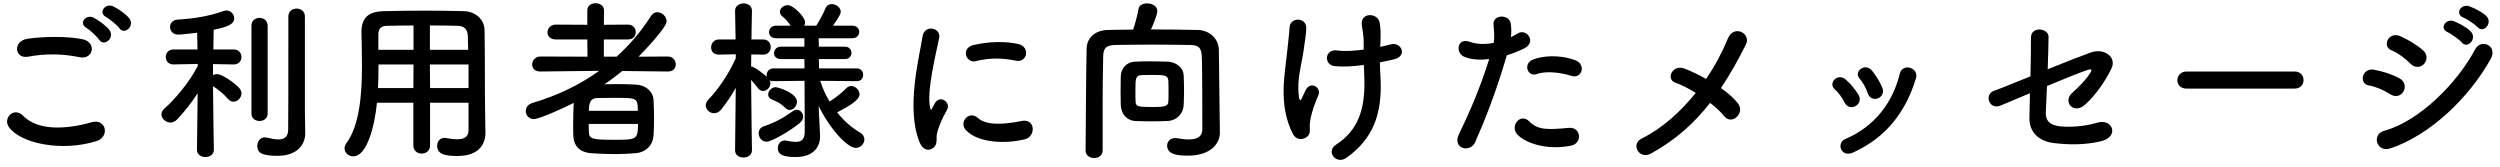 <svg width="464" height="31" viewBox="0 0 464 31" fill="none" xmlns="http://www.w3.org/2000/svg">
<path d="M22.157 5.24C21.773 4.696 20.301 3.48 19.693 3.16C18.125 2.328 19.565 0.504 21.005 1.176C21.837 1.56 23.341 2.584 23.981 3.384C25.101 4.824 23.085 6.584 22.157 5.24ZM20.301 5.56C21.389 7.032 19.309 8.76 18.413 7.384C18.061 6.84 16.653 5.528 16.045 5.176C14.509 4.312 15.981 2.552 17.389 3.288C18.189 3.704 19.693 4.728 20.301 5.56ZM14.733 10.616C11.757 9.976 8.365 9.912 5.229 10.52C2.701 11 2.285 7.608 5.133 7.192C8.173 6.744 12.685 6.712 15.341 7.288C18.029 7.864 17.325 11.16 14.733 10.616ZM17.869 26.2C11.533 28.184 3.853 26.68 1.645 23.576C0.493 21.944 2.573 19.736 4.301 21.496C7.021 24.28 12.205 24.056 17.037 22.68C19.693 21.944 20.461 25.4 17.869 26.2ZM56.589 20.792L56.653 24.664C56.653 24.696 56.653 24.696 56.653 24.728C56.653 26.648 55.373 28.92 51.469 28.92C48.365 28.92 47.757 28.216 47.757 27.096C47.757 26.296 48.269 25.496 49.133 25.496C49.261 25.496 49.357 25.496 49.485 25.528C50.093 25.656 50.925 25.88 51.661 25.88C52.621 25.88 53.453 25.528 53.485 24.152C53.517 22.968 53.517 14.072 53.517 8.12C53.517 5.688 53.517 3.736 53.517 3.064C53.517 2.072 54.285 1.592 55.053 1.592C55.821 1.592 56.589 2.072 56.589 3.064C56.589 3.064 56.589 3.064 56.589 20.792ZM46.669 21.08V4.76C46.669 3.8 47.405 3.32 48.173 3.32C48.909 3.32 49.677 3.8 49.677 4.76V21.08C49.677 22.008 48.909 22.456 48.173 22.456C47.405 22.456 46.669 22.008 46.669 21.08ZM39.693 27.768V27.8C39.693 28.696 38.925 29.144 38.125 29.144C37.325 29.144 36.557 28.696 36.557 27.8V27.768L36.685 17.304C35.501 19.128 34.125 20.856 32.877 22.168C32.493 22.552 32.045 22.744 31.629 22.744C30.765 22.744 29.965 22.008 29.965 21.24C29.965 20.856 30.125 20.504 30.509 20.152C32.365 18.552 35.181 15.256 36.717 12.216L36.685 11.864L32.205 11.96H32.173C31.245 11.96 30.765 11.288 30.765 10.584C30.765 9.88 31.245 9.176 32.205 9.176H36.653L36.589 6.072C36.461 6.104 33.741 6.424 33.101 6.424C32.077 6.424 31.565 5.72 31.565 5.016C31.565 4.344 32.013 3.704 32.941 3.64C36.077 3.448 38.669 3.032 41.517 2.04C41.677 1.976 41.869 1.944 42.029 1.944C42.861 1.944 43.469 2.68 43.469 3.416C43.469 4.632 41.805 5.08 39.661 5.528C39.629 6.264 39.629 7.608 39.597 9.176H43.373C44.333 9.176 44.813 9.88 44.813 10.584C44.813 11.288 44.333 11.96 43.405 11.96H43.373L39.533 11.896V13.944C39.757 13.816 40.013 13.752 40.269 13.752C41.229 13.752 43.469 15.352 44.333 16.248C44.653 16.6 44.813 16.952 44.813 17.336C44.813 18.136 44.109 18.872 43.341 18.872C42.957 18.872 42.605 18.712 42.285 18.328C41.613 17.496 40.397 16.536 39.533 15.992C39.565 20.824 39.693 27.768 39.693 27.768ZM86.957 24.088V19.064H79.821V27C79.821 27.992 79.053 28.504 78.285 28.504C77.485 28.504 76.717 27.992 76.717 27V19.064H69.965C69.549 23.288 68.141 29.016 65.581 29.016C64.717 29.016 63.949 28.376 63.949 27.544C63.949 27.256 64.045 26.936 64.269 26.616C66.765 23.256 67.181 17.4 67.181 12.216C67.181 9.944 67.117 7.832 67.085 6.072C67.085 6.04 67.085 6.008 67.085 5.976C67.085 3.32 68.333 2.136 71.245 2.072C73.997 2.008 76.525 1.976 79.085 1.976C81.325 1.976 83.597 2.008 86.125 2.072C88.013 2.104 89.901 3.416 89.933 5.624C90.029 10.328 89.965 16.696 90.029 20.216L90.093 24.6C90.093 24.632 90.093 24.632 90.093 24.664C90.093 26.904 88.749 28.952 84.877 28.952C82.765 28.952 81.133 28.696 81.133 27.064C81.133 26.296 81.613 25.592 82.509 25.592C82.605 25.592 82.701 25.592 82.829 25.624C83.629 25.784 84.301 25.848 84.845 25.848C86.477 25.848 86.957 25.176 86.957 24.088ZM79.789 9.24H86.893C86.861 8.312 86.861 7.416 86.829 6.648C86.765 5.432 86.157 4.824 84.973 4.792C83.245 4.728 81.517 4.728 79.789 4.728V9.24ZM86.957 16.344V11.96H79.789L79.821 16.344H86.957ZM76.749 9.24V4.728C75.117 4.728 73.453 4.76 71.757 4.792C70.637 4.824 70.221 5.432 70.221 6.36V9.24H76.749ZM76.717 16.344L76.749 11.96H70.253C70.253 13.368 70.221 14.872 70.157 16.344H76.717ZM123.981 13.272H123.949L115.501 13.176C114.445 14.04 113.325 14.872 112.205 15.64C112.909 15.64 113.645 15.608 114.381 15.608C115.693 15.608 116.973 15.64 118.061 15.704C119.917 15.8 121.197 17.048 121.293 18.456C121.357 19.48 121.389 20.76 121.389 22.04C121.389 23.16 121.357 24.248 121.293 25.208C121.165 26.904 119.949 28.28 117.901 28.44C116.685 28.536 115.405 28.6 114.125 28.6C112.621 28.6 111.149 28.536 109.837 28.44C107.597 28.312 106.509 27.096 106.413 25.272C106.381 24.632 106.381 23.928 106.381 23.192C106.381 21.816 106.413 20.312 106.477 19.096C105.165 19.8 100.141 22.104 99.085 22.104C98.157 22.104 97.581 21.368 97.581 20.6C97.581 19.992 97.965 19.352 98.861 19.096C103.405 17.752 107.565 15.768 111.213 13.144L100.301 13.272H100.269C99.213 13.272 98.765 12.632 98.765 11.992C98.765 11.256 99.309 10.488 100.301 10.488L109.037 10.52L109.005 7.32H103.149C102.093 7.32 101.613 6.68 101.613 6.008C101.613 5.304 102.157 4.568 103.149 4.568L109.005 4.6V1.944C109.005 1.016 109.773 0.6 110.541 0.6C111.309 0.6 112.109 1.048 112.109 1.944L112.077 4.6L116.557 4.568C117.517 4.568 117.997 5.272 117.997 5.976C117.997 6.648 117.549 7.32 116.557 7.32H112.077V10.52H114.445C116.877 8.312 119.021 5.816 120.845 2.936C121.165 2.456 121.581 2.264 121.997 2.264C122.861 2.264 123.725 3.064 123.725 3.928C123.725 5.176 119.181 9.848 118.509 10.52L123.949 10.488C124.909 10.488 125.421 11.224 125.421 11.96C125.421 12.632 124.973 13.272 123.981 13.272ZM109.293 20.568H118.381C118.381 18.168 118.189 18.168 114.349 18.168C113.133 18.168 111.821 18.168 110.829 18.2C109.677 18.232 109.293 18.936 109.293 20.568ZM118.413 23H109.261C109.261 23.48 109.293 23.96 109.293 24.44C109.325 25.752 109.773 25.944 113.869 25.944C118.093 25.944 118.413 25.944 118.413 23ZM159.053 15.064H159.021L152.237 15C152.653 16.344 153.229 17.624 153.965 18.84C155.117 18.136 156.333 17.144 157.069 16.376C157.357 16.088 157.677 15.96 157.965 15.96C158.765 15.96 159.533 16.728 159.533 17.496C159.533 18.552 157.581 19.736 155.373 20.856C156.557 22.36 158.029 23.672 159.661 24.632C160.205 24.952 160.429 25.4 160.429 25.88C160.429 26.648 159.757 27.448 158.829 27.448C157.261 27.448 153.965 23.864 151.949 19.672L151.981 20.568L152.205 25.144C152.205 25.208 152.205 25.272 152.205 25.336C152.205 27.032 151.213 29.144 147.661 29.144C145.517 29.144 144.365 28.76 144.365 27.512C144.365 26.776 144.845 26.072 145.677 26.072C145.773 26.072 145.869 26.072 145.965 26.104C146.573 26.232 147.181 26.328 147.693 26.328C148.685 26.328 149.357 25.944 149.357 24.472L149.325 15L143.533 15.064C143.277 15.064 143.053 15.032 142.861 14.936C142.925 15.096 142.989 15.288 142.989 15.448C142.989 16.216 142.317 16.888 141.613 16.888C141.293 16.888 140.973 16.728 140.685 16.376C140.333 15.896 139.853 15.32 139.405 14.84C139.437 19.832 139.565 27.864 139.565 27.864V27.896C139.565 28.792 138.765 29.24 137.997 29.24C137.197 29.24 136.429 28.792 136.429 27.896V27.864L136.557 16.312C135.725 17.784 134.797 19.16 133.837 20.344C133.453 20.824 132.973 21.016 132.525 21.016C131.725 21.016 130.989 20.344 130.989 19.576C130.989 19.192 131.149 18.808 131.501 18.456C133.133 16.792 135.245 13.784 136.557 10.808V10.072L133.453 10.136C133.421 10.136 133.421 10.136 133.389 10.136C132.429 10.136 131.981 9.496 131.981 8.792C131.981 8.088 132.493 7.32 133.453 7.32H136.525L136.429 2.04V2.008C136.429 1.08 137.229 0.632 138.029 0.632C138.797 0.632 139.565 1.08 139.565 2.008V2.04C139.565 2.04 139.501 4.472 139.469 7.32H141.645C142.573 7.32 143.053 8.024 143.053 8.728C143.053 9.432 142.573 10.136 141.677 10.136H141.645L139.437 10.104C139.437 10.872 139.405 11.64 139.405 12.344C139.533 12.344 139.661 12.376 139.789 12.44C140.525 12.792 141.677 13.656 142.317 14.264C142.285 14.168 142.285 14.04 142.285 13.944C142.285 13.336 142.733 12.696 143.533 12.696H149.325L149.293 10.968H144.941C144.077 10.968 143.661 10.424 143.661 9.88C143.661 9.272 144.109 8.664 144.941 8.664H149.293V7.096H144.045C143.149 7.096 142.733 6.552 142.733 5.976C142.733 5.368 143.181 4.76 144.045 4.76H146.733C146.253 4.056 145.933 3.64 145.197 3.032C144.877 2.776 144.749 2.488 144.749 2.2C144.749 1.528 145.453 0.952 146.221 0.952C147.213 0.952 149.421 3.128 149.421 4.12C149.421 4.344 149.357 4.568 149.261 4.76H151.501C152.141 3.736 152.813 2.52 153.197 1.56C153.453 0.984 153.901 0.76 154.381 0.76C155.181 0.76 156.045 1.4 156.045 2.168C156.045 2.488 155.949 2.84 154.605 4.76H158.189C159.053 4.76 159.469 5.336 159.469 5.912C159.469 6.52 159.053 7.096 158.189 7.096H151.949L151.981 8.664H156.813C157.645 8.664 158.029 9.24 158.029 9.816C158.029 10.392 157.645 10.968 156.813 10.968H151.981L152.013 12.696H159.021C159.821 12.696 160.205 13.304 160.205 13.88C160.205 14.488 159.821 15.064 159.053 15.064ZM146.573 20.408C146.285 20.408 145.997 20.28 145.709 19.992C144.781 19.032 143.853 18.744 143.181 18.424C142.733 18.2 142.573 17.88 142.573 17.528C142.573 16.888 143.213 16.184 143.949 16.184C144.461 16.184 147.917 17.272 147.917 18.872C147.917 19.64 147.277 20.408 146.573 20.408ZM148.429 22.84C146.797 24.184 143.277 26.296 142.285 26.296C141.357 26.296 140.813 25.496 140.813 24.728C140.813 24.184 141.101 23.672 141.741 23.448C143.917 22.712 145.293 21.944 147.149 20.632C147.373 20.472 147.629 20.376 147.853 20.376C148.525 20.376 149.069 20.952 149.069 21.656C149.069 22.04 148.877 22.456 148.429 22.84ZM188.493 11.256C186.189 10.776 183.757 10.68 181.069 11.352C179.309 11.8 178.285 8.952 180.621 8.376C183.469 7.672 186.797 7.64 189.037 8.184C191.277 8.728 190.669 11.736 188.493 11.256ZM190.221 25.848C186.797 26.712 181.549 26.616 179.245 24.12C177.933 22.68 179.853 20.408 181.517 21.912C183.245 23.48 187.085 22.968 189.581 22.456C192.173 21.912 192.333 25.304 190.221 25.848ZM173.293 27.384C172.493 28.088 171.309 27.96 170.669 26.392C168.109 20.088 170.637 10.616 171.213 6.808C171.565 4.44 174.669 5.144 174.317 7C173.805 9.592 171.885 17.112 172.653 20.088C172.749 20.504 172.877 20.408 173.005 20.12C173.069 19.96 173.421 19.32 173.549 19.096C174.541 17.528 176.525 19.064 175.789 20.344C174.605 22.424 174.093 23.896 173.901 24.824C173.709 25.688 174.093 26.68 173.293 27.384ZM226.349 20.056L226.413 24.568C226.413 24.6 226.413 24.6 226.413 24.632C226.413 26.52 224.845 28.888 220.461 28.888C218.445 28.888 216.621 28.632 216.621 27.032C216.621 26.296 217.165 25.624 218.093 25.624C218.221 25.624 218.381 25.624 218.509 25.656C219.213 25.784 219.949 25.88 220.621 25.88C222.029 25.88 223.149 25.464 223.149 24.024C223.149 13.24 223.085 11.096 223.053 10.52C222.989 8.696 222.349 8.376 220.781 8.344C218.445 8.312 216.109 8.28 213.837 8.28C211.533 8.28 209.293 8.312 207.117 8.344C205.293 8.376 204.781 8.888 204.749 10.52C204.685 13.432 204.653 16.344 204.653 19.224C204.653 27.928 204.653 27.928 204.653 27.928C204.653 28.856 203.853 29.336 203.085 29.336C202.285 29.336 201.485 28.856 201.485 27.96V27.928C201.549 21.976 201.549 15.352 201.677 9.048C201.709 7 203.277 5.592 205.677 5.56C207.181 5.528 208.749 5.496 210.317 5.496C210.733 4.248 211.149 2.616 211.309 1.656C211.405 0.952 212.141 0.632 212.909 0.632C213.805 0.632 214.797 1.112 214.797 2.04C214.797 2.936 213.677 5.336 213.613 5.464C216.493 5.464 219.437 5.496 222.317 5.56C224.269 5.592 226.189 7 226.221 9.304C226.285 12.92 226.285 16.44 226.349 20.056ZM208.013 19.48C208.013 18.808 207.981 17.88 207.981 16.952C207.981 15.992 208.013 15 208.013 14.2C208.045 12.824 208.941 11.544 210.605 11.448C211.373 11.416 212.333 11.384 213.325 11.384C214.541 11.384 215.789 11.416 216.813 11.448C218.125 11.512 219.629 12.44 219.693 14.008C219.725 14.808 219.757 15.8 219.757 16.76C219.757 17.752 219.725 18.712 219.693 19.448C219.629 21.08 218.445 22.36 216.717 22.456C215.821 22.488 214.733 22.52 213.677 22.52C212.621 22.52 211.565 22.488 210.669 22.456C209.101 22.36 208.077 21.112 208.013 19.48ZM216.845 18.84C216.877 18.488 216.877 17.912 216.877 17.272C216.877 16.44 216.877 15.512 216.845 14.968C216.781 13.912 215.949 13.912 214.061 13.912C213.229 13.912 212.365 13.912 211.789 13.944C210.765 14.008 210.733 14.712 210.733 16.664C210.733 17.496 210.733 18.36 210.765 18.872C210.797 19.768 211.181 19.864 213.965 19.864C216.109 19.864 216.813 19.736 216.845 18.84ZM256.205 7.928L256.173 8.696C256.877 8.536 257.517 8.408 258.061 8.248C260.109 7.672 261.357 10.456 258.637 11.032C257.805 11.224 256.973 11.416 256.109 11.576C256.109 12.504 256.173 13.464 256.237 14.744C256.525 21.144 254.861 25.784 249.869 29.304C248.013 30.616 245.997 28.12 247.981 26.84C252.077 24.184 253.357 20.28 253.229 14.808C253.197 13.816 253.165 12.92 253.133 12.056C251.245 12.312 249.421 12.44 247.757 12.28C245.613 12.088 245.805 8.984 248.269 9.368C249.549 9.56 251.309 9.432 253.101 9.208C253.101 8.92 253.101 8.664 253.101 8.376C253.133 6.424 252.877 5.784 252.749 4.6C252.493 2.232 255.661 2.36 256.045 4.12C256.269 5.208 256.269 6.296 256.205 7.928ZM242.829 25.144C242.189 25.944 240.685 26.2 239.981 24.888C237.101 19.352 238.573 13.272 238.925 9.336C239.085 7.512 239.277 6.488 239.341 5.112C239.437 3.128 242.445 3.16 242.445 5.176C242.445 6.168 242.157 7.832 241.933 9.464C241.549 12.152 240.621 14.904 241.101 18.072C241.197 18.616 241.389 18.84 241.645 18.168C241.805 17.784 242.157 17.144 242.317 16.76C243.181 14.936 245.325 16.216 244.685 17.688C243.661 20.024 243.149 21.912 243.085 23.288C243.053 23.64 243.277 24.568 242.829 25.144ZM291.597 14.072C289.805 13.464 286.893 13.112 285.197 13.752C283.533 14.36 282.541 11.736 284.653 11C286.285 10.424 289.197 10.04 292.333 11.16C294.477 11.928 293.613 14.744 291.597 14.072ZM291.597 27.032C286.957 27.96 282.989 26.488 281.581 24.92C280.205 23.384 282.189 20.856 283.853 22.552C285.485 24.216 287.437 24.056 291.181 23.736C293.517 23.544 293.709 26.616 291.597 27.032ZM279.661 10.264C277.645 17.272 275.373 22.808 273.805 26.36C272.845 28.504 269.453 27.576 270.797 24.856C272.173 22.04 274.445 17.176 276.397 10.968C274.701 11.16 273.069 11.096 271.725 10.52C270.093 9.816 270.413 6.904 272.813 7.768C274.157 8.248 275.725 8.248 277.229 7.96C277.421 6.776 277.293 5.912 277.197 4.504C277.069 2.68 280.077 2.584 280.397 4.344C280.525 5.144 280.525 6.008 280.429 6.904C280.877 6.68 281.261 6.456 281.645 6.232C283.309 5.144 285.293 7.8 282.893 8.984C281.997 9.432 280.845 9.912 279.661 10.264ZM317.389 19.096C314.541 22.744 311.021 25.976 306.413 28.504C304.205 29.688 302.605 26.744 304.685 25.72C308.557 23.8 311.949 20.696 314.733 17.24C313.389 16.408 312.013 15.704 310.893 15.32C309.165 14.712 310.381 11.864 312.621 12.728C313.741 13.144 315.181 13.816 316.653 14.648C318.349 12.152 319.693 9.592 320.685 7.16C321.805 4.472 325.069 6.2 324.045 8.248C322.669 11 321.165 13.72 319.405 16.344C320.749 17.272 321.901 18.296 322.605 19.256C323.309 20.184 322.893 21.24 322.253 21.784C321.613 22.328 320.653 22.392 319.981 21.528C319.405 20.792 318.477 19.928 317.389 19.096ZM349.363 16.28C350.131 18.168 347.315 19.32 346.643 17.272C346.323 16.312 345.747 15.288 345.139 14.584C343.987 13.304 346.131 11.544 347.443 13.112C348.179 14.008 348.883 15.16 349.363 16.28ZM343.923 28.312C342.835 28.792 342.035 28.408 341.715 27.704C341.427 27.032 341.619 26.168 342.515 25.784C347.859 23.544 351.315 19.032 352.595 13.688C353.107 11.608 356.211 12.568 355.603 14.52C353.779 20.568 350.227 25.464 343.923 28.312ZM344.947 17.624C345.971 19.352 343.315 20.92 342.355 19.032C341.907 18.136 341.235 17.176 340.531 16.568C339.219 15.448 341.075 13.432 342.579 14.776C343.443 15.544 344.339 16.568 344.947 17.624ZM376.755 17.304C374.099 18.424 371.891 19.352 371.347 19.576C369.139 20.504 368.179 17.464 370.163 16.824C370.803 16.632 373.587 15.48 376.851 14.168C376.915 11.544 376.947 8.888 376.947 6.968C376.947 4.824 380.211 5.176 380.211 6.84C380.211 8.536 380.115 10.68 380.051 12.856C383.347 11.512 386.579 10.264 388.115 9.72C390.483 8.888 392.915 10.552 391.891 12.696C390.803 15 388.979 17.624 386.995 19.416C384.883 21.336 382.803 18.904 384.563 17.272C385.779 16.152 386.995 15.032 387.891 13.624C388.467 12.76 388.051 12.792 387.443 12.984C386.323 13.336 383.155 14.616 379.923 15.96C379.827 17.912 379.763 19.672 379.699 20.856C379.635 22.424 380.435 23.224 382.355 23.448C384.051 23.64 386.963 23.48 389.235 22.776C392.083 21.88 393.491 25.4 389.875 26.232C386.963 26.904 384.147 26.904 381.171 26.552C378.355 26.2 376.595 24.472 376.659 21.848C376.691 20.728 376.723 19.128 376.755 17.304ZM425.907 16.44H405.811C404.659 16.44 404.115 15.672 404.115 14.904C404.115 14.104 404.723 13.272 405.811 13.272H425.907C426.995 13.272 427.539 14.072 427.539 14.872C427.539 15.64 426.995 16.44 425.907 16.44ZM459.859 5.048C459.411 4.568 457.843 3.512 457.203 3.256C455.571 2.616 456.723 0.664 458.227 1.144C459.091 1.432 460.723 2.232 461.459 2.968C462.739 4.248 460.947 6.264 459.859 5.048ZM456.915 7.896C456.499 7.384 454.931 6.264 454.291 5.976C452.659 5.304 453.939 3.384 455.411 3.928C456.275 4.248 457.875 5.08 458.579 5.848C459.827 7.192 457.971 9.144 456.915 7.896ZM449.907 11.864C449.331 12.504 448.211 12.696 447.347 11.8C446.355 10.776 445.075 9.848 443.859 9.336C442.035 8.6 443.315 5.752 445.491 6.712C446.899 7.352 448.531 8.28 449.747 9.368C450.611 10.136 450.483 11.224 449.907 11.864ZM462.259 10.968C458.163 18.296 450.899 25.144 443.635 27.544C441.107 28.376 440.051 24.92 442.579 24.248C448.947 22.52 456.051 15.48 459.411 9.112C460.467 7.128 463.667 8.44 462.259 10.968ZM446.099 16.952C445.683 17.72 444.691 18.168 443.635 17.496C442.451 16.728 440.979 16.088 439.667 15.864C437.747 15.544 438.355 12.504 440.691 12.952C442.195 13.24 443.923 13.752 445.363 14.552C446.387 15.096 446.515 16.216 446.099 16.952Z" fill="black"/>
</svg>
